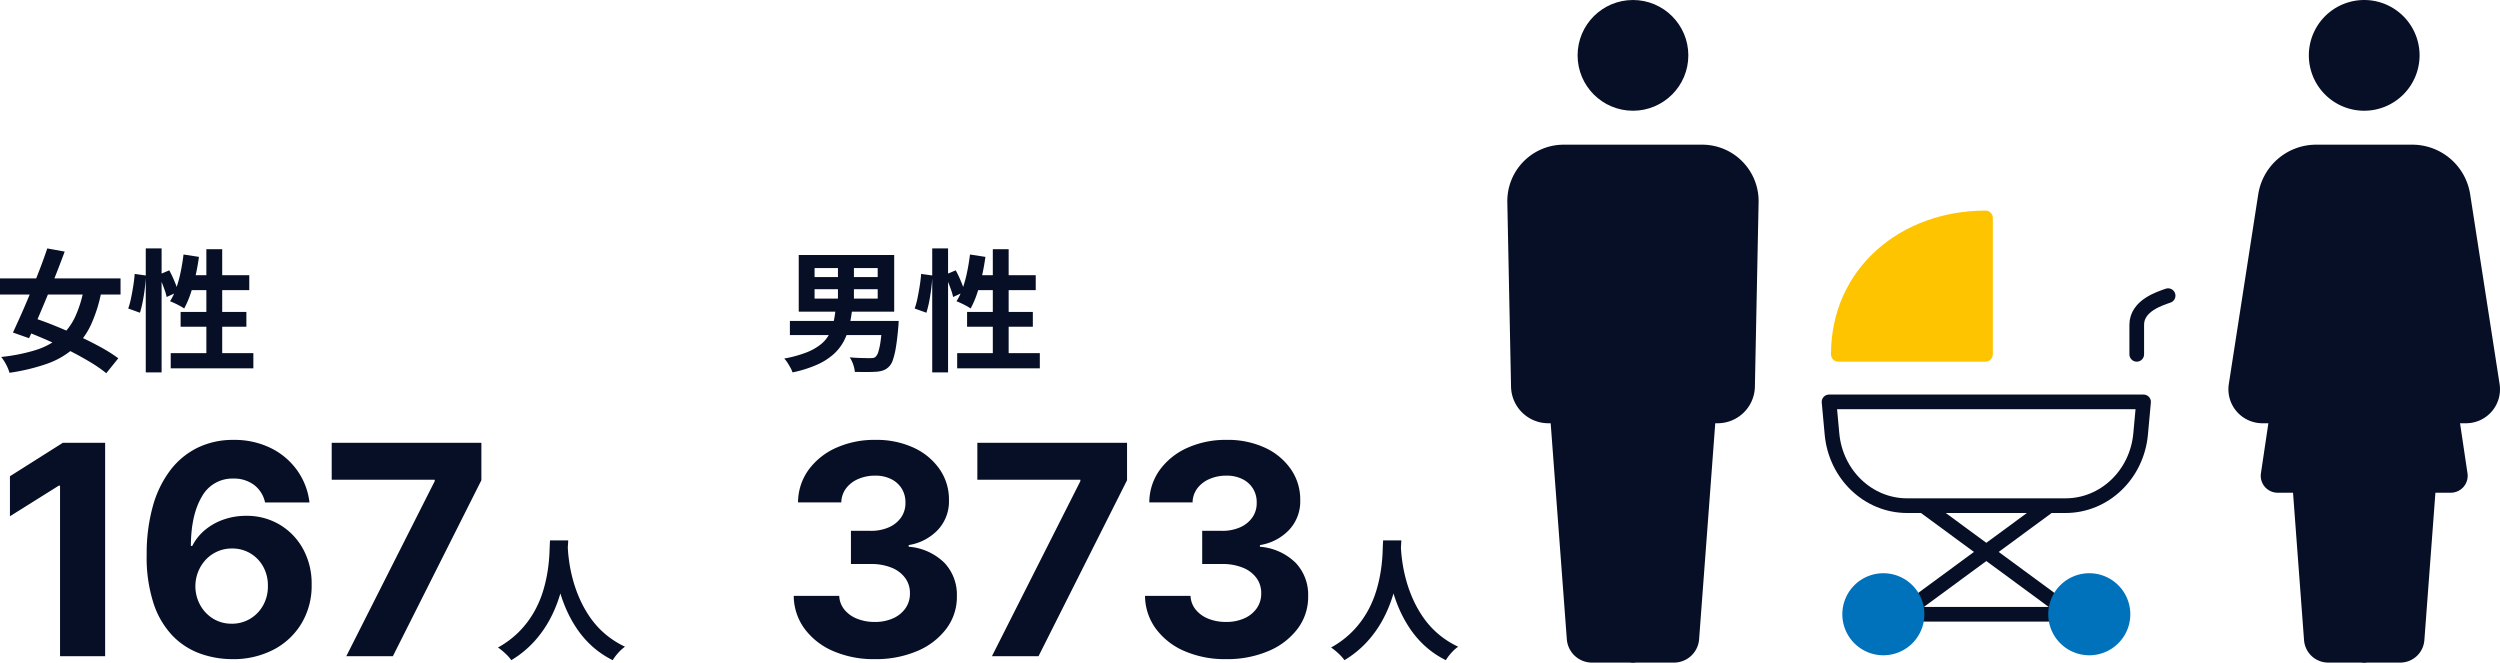 <svg xmlns="http://www.w3.org/2000/svg" xmlns:xlink="http://www.w3.org/1999/xlink" width="511.242" height="135.502" viewBox="0 0 511.242 135.502">
  <defs>
    <clipPath id="clip-path">
      <rect id="長方形_5951" data-name="長方形 5951" width="203" height="135.502" fill="none"/>
    </clipPath>
  </defs>
  <g id="img_13" transform="translate(-198.758 -3463.68)">
    <g id="グループ_48838" data-name="グループ 48838" transform="translate(-755.5 2603.615)">
      <path id="パス_46479" data-name="パス 46479" d="M-79.742-43.636V0h-9.222V-34.875h-.256l-9.989,6.256V-36.8L-88.4-43.636ZM-53.823.6A19.473,19.473,0,0,1-60.311-.535a14.84,14.84,0,0,1-5.6-3.607,17.352,17.352,0,0,1-3.91-6.6,30.551,30.551,0,0,1-1.425-10.091,35.956,35.956,0,0,1,1.259-9.84,21.762,21.762,0,0,1,3.575-7.359,15.675,15.675,0,0,1,5.6-4.613A16.482,16.482,0,0,1-53.5-44.233a16.8,16.8,0,0,1,7.7,1.7,14.39,14.39,0,0,1,5.38,4.6,14.03,14.03,0,0,1,2.465,6.492h-9.085a6.037,6.037,0,0,0-2.244-3.582A6.791,6.791,0,0,0-53.5-36.324a7.087,7.087,0,0,0-6.471,3.708q-2.205,3.708-2.24,10.065h.29a10.174,10.174,0,0,1,2.646-3.3,12.271,12.271,0,0,1,3.814-2.114,13.77,13.77,0,0,1,4.534-.742,13.142,13.142,0,0,1,6.905,1.82,13.052,13.052,0,0,1,4.775,4.994,14.723,14.723,0,0,1,1.735,7.266,15,15,0,0,1-2.048,7.884,14.394,14.394,0,0,1-5.734,5.4A17.78,17.78,0,0,1-53.823.6Zm-.051-7.244A7.2,7.2,0,0,0-50.058-7.67a7.335,7.335,0,0,0,2.646-2.77,7.89,7.89,0,0,0,.953-3.929,7.868,7.868,0,0,0-.936-3.9,7.222,7.222,0,0,0-2.612-2.742,7.153,7.153,0,0,0-3.8-1.014,7.262,7.262,0,0,0-2.947.595,7.266,7.266,0,0,0-2.367,1.653A7.831,7.831,0,0,0-60.7-17.32a7.949,7.949,0,0,0-.586,2.985,7.965,7.965,0,0,0,.976,3.861,7.465,7.465,0,0,0,2.638,2.787A7.058,7.058,0,0,0-53.874-6.648ZM-30.426,0l18.085-35.8v-.29H-33.409v-7.551H-2.8v7.653L-20.9,0Z" transform="translate(1055.5 994.256)" fill="#070f26"/>
      <path id="パス_46480" data-name="パス 46480" d="M11.232-22.3h3.726q-.054,1.134-.189,2.916t-.5,3.955a35.654,35.654,0,0,1-1.094,4.55,26.936,26.936,0,0,1-1.985,4.738A22.625,22.625,0,0,1,8.005-1.633,20.7,20.7,0,0,1,3.321,2.187,8.743,8.743,0,0,0,2.146.864,13.67,13.67,0,0,0,.594-.405,18.831,18.831,0,0,0,5.13-3.861a19.431,19.431,0,0,0,3-4.09,21.487,21.487,0,0,0,1.782-4.32,30.129,30.129,0,0,0,.891-4.118,34.353,34.353,0,0,0,.324-3.483Q11.178-21.411,11.232-22.3Zm3.591.729q.027.513.108,1.62t.324,2.646A29.947,29.947,0,0,0,16-13.972a26.975,26.975,0,0,0,1.337,3.685,22.966,22.966,0,0,0,2.079,3.7,17.786,17.786,0,0,0,3.01,3.348A18.229,18.229,0,0,0,26.568-.567,8.69,8.69,0,0,0,25.123.756a10.109,10.109,0,0,0-1.066,1.431A18.481,18.481,0,0,1,19.723-.77,19.827,19.827,0,0,1,16.565-4.5a25.284,25.284,0,0,1-2.174-4.09A31.362,31.362,0,0,1,13-12.677a38.059,38.059,0,0,1-.8-3.74q-.27-1.728-.365-3t-.148-1.836Z" transform="translate(1055.5 992.879)" fill="#070f26"/>
    </g>
    <g id="グループ_48839" data-name="グループ 48839" transform="translate(-585.129 2603.615)">
      <path id="パス_46481" data-name="パス 46481" d="M-91.725.6a20.762,20.762,0,0,1-8.5-1.647,14.223,14.223,0,0,1-5.853-4.562,11.5,11.5,0,0,1-2.22-6.729h9.306a4.749,4.749,0,0,0,1.046,2.8A6.3,6.3,0,0,0-95.356-7.67a9.529,9.529,0,0,0,3.648.665,8.877,8.877,0,0,0,3.733-.744,6.084,6.084,0,0,0,2.54-2.069,5.163,5.163,0,0,0,.9-3.051,5.124,5.124,0,0,0-.956-3.107,6.356,6.356,0,0,0-2.772-2.114,10.948,10.948,0,0,0-4.283-.763H-96.6v-6.784h4.057a8.939,8.939,0,0,0,3.7-.72,5.926,5.926,0,0,0,2.5-2.016,5.069,5.069,0,0,0,.889-3.008,5.285,5.285,0,0,0-.763-2.9,5.279,5.279,0,0,0-2.171-1.943,7.178,7.178,0,0,0-3.254-.7,8.56,8.56,0,0,0-3.433.673,6.107,6.107,0,0,0-2.5,1.9,4.925,4.925,0,0,0-.993,2.894h-8.846a11.377,11.377,0,0,1,2.15-6.652,14.008,14.008,0,0,1,5.631-4.5,19.009,19.009,0,0,1,8.02-1.628A18.006,18.006,0,0,1-83.694-42.6a13.016,13.016,0,0,1,5.271,4.421,10.81,10.81,0,0,1,1.869,6.232,8.5,8.5,0,0,1-2.274,6.119,10.453,10.453,0,0,1-5.959,3.1v.341a11.674,11.674,0,0,1,7.351,3.339,9.5,9.5,0,0,1,2.5,6.786,10.769,10.769,0,0,1-2.146,6.631A14.4,14.4,0,0,1-83.03-1.061,21.517,21.517,0,0,1-91.725.6ZM-67.766,0l18.085-35.8v-.29H-70.749v-7.551h30.614v7.653L-58.238,0Zm47.874.6a20.762,20.762,0,0,1-8.5-1.647A14.223,14.223,0,0,1-34.24-5.612a11.5,11.5,0,0,1-2.22-6.729h9.306a4.749,4.749,0,0,0,1.046,2.8A6.3,6.3,0,0,0-23.523-7.67a9.53,9.53,0,0,0,3.648.665,8.877,8.877,0,0,0,3.733-.744A6.084,6.084,0,0,0-13.6-9.818a5.163,5.163,0,0,0,.9-3.051,5.124,5.124,0,0,0-.956-3.107,6.355,6.355,0,0,0-2.772-2.114,10.948,10.948,0,0,0-4.283-.763h-4.057v-6.784h4.057a8.939,8.939,0,0,0,3.7-.72,5.926,5.926,0,0,0,2.5-2.016,5.069,5.069,0,0,0,.889-3.008,5.285,5.285,0,0,0-.763-2.9,5.279,5.279,0,0,0-2.171-1.943,7.178,7.178,0,0,0-3.254-.7,8.56,8.56,0,0,0-3.433.673,6.107,6.107,0,0,0-2.5,1.9,4.925,4.925,0,0,0-.993,2.894h-8.846a11.377,11.377,0,0,1,2.15-6.652,14.008,14.008,0,0,1,5.631-4.5,19.009,19.009,0,0,1,8.02-1.628A18.006,18.006,0,0,1-11.861-42.6,13.016,13.016,0,0,1-6.59-38.175a10.81,10.81,0,0,1,1.869,6.232A8.5,8.5,0,0,1-7-25.824a10.453,10.453,0,0,1-5.959,3.1v.341A11.674,11.674,0,0,1-5.6-19.042a9.5,9.5,0,0,1,2.5,6.786A10.769,10.769,0,0,1-5.248-5.625,14.4,14.4,0,0,1-11.2-1.061,21.517,21.517,0,0,1-19.892.6Z" transform="translate(1054.5 994.256)" fill="#070f26"/>
      <path id="パス_46482" data-name="パス 46482" d="M11.232-22.3h3.726q-.054,1.134-.189,2.916t-.5,3.955a35.654,35.654,0,0,1-1.094,4.55,26.936,26.936,0,0,1-1.985,4.738A22.625,22.625,0,0,1,8.005-1.633,20.7,20.7,0,0,1,3.321,2.187,8.743,8.743,0,0,0,2.146.864,13.67,13.67,0,0,0,.594-.405,18.831,18.831,0,0,0,5.13-3.861a19.431,19.431,0,0,0,3-4.09,21.487,21.487,0,0,0,1.782-4.32,30.129,30.129,0,0,0,.891-4.118,34.353,34.353,0,0,0,.324-3.483Q11.178-21.411,11.232-22.3Zm3.591.729q.027.513.108,1.62t.324,2.646A29.947,29.947,0,0,0,16-13.972a26.975,26.975,0,0,0,1.337,3.685,22.966,22.966,0,0,0,2.079,3.7,17.786,17.786,0,0,0,3.01,3.348A18.229,18.229,0,0,0,26.568-.567,8.69,8.69,0,0,0,25.123.756a10.109,10.109,0,0,0-1.066,1.431A18.481,18.481,0,0,1,19.723-.77,19.827,19.827,0,0,1,16.565-4.5a25.284,25.284,0,0,1-2.174-4.09A31.362,31.362,0,0,1,13-12.677a38.059,38.059,0,0,1-.8-3.74q-.27-1.728-.365-3t-.148-1.836Z" transform="translate(1055.5 992.879)" fill="#070f26"/>
    </g>
    <path id="パス_46478" data-name="パス 46478" d="M1.215-16.821H25.866v3.294H1.215Zm9.666-6.129,3.564.648q-.81,2.187-1.742,4.563t-1.9,4.725q-.972,2.349-1.9,4.509T7.155-4.59L3.861-5.751q.783-1.674,1.714-3.766t1.876-4.4q.945-2.309,1.836-4.617T10.881-22.95Zm7.56,7.749L22-14.418a29.486,29.486,0,0,1-2.214,7.141,14.874,14.874,0,0,1-3.618,4.86A16.727,16.727,0,0,1,10.759.661a41.2,41.2,0,0,1-7.6,1.822,8.54,8.54,0,0,0-.7-1.7,9.117,9.117,0,0,0-1-1.539,36.734,36.734,0,0,0,6.993-1.39,14.475,14.475,0,0,0,4.9-2.579,12.288,12.288,0,0,0,3.213-4.2A24.032,24.032,0,0,0,18.441-15.2ZM5.643-6.318,7.8-8.829q2.187.7,4.617,1.687t4.86,2.106q2.43,1.121,4.536,2.282A31.444,31.444,0,0,1,25.407-.486L22.95,2.565A28.453,28.453,0,0,0,19.575.243Q17.55-.972,15.188-2.16T10.354-4.414Q7.884-5.481,5.643-6.318ZM31.023-22.95h3.24V2.4h-3.24Zm-2.268,5.211,2.3.324q-.054,1.161-.216,2.538t-.418,2.7A23.028,23.028,0,0,1,29.835-9.8l-2.4-.864a15.47,15.47,0,0,0,.581-2.133q.256-1.242.459-2.538T28.755-17.739Zm4.887.189,2.187-.918a22.27,22.27,0,0,1,1.08,2.268,15.672,15.672,0,0,1,.729,2.106l-2.349,1.08a9.127,9.127,0,0,0-.378-1.364q-.27-.769-.594-1.606T33.642-17.55Zm5.1-4.158,3.159.486q-.27,2-.715,3.955a35.293,35.293,0,0,1-1.026,3.645,18.663,18.663,0,0,1-1.282,2.956,8.193,8.193,0,0,0-.837-.513q-.54-.3-1.093-.554t-.958-.418a12.724,12.724,0,0,0,1.269-2.673,25.592,25.592,0,0,0,.9-3.307Q38.529-19.9,38.745-21.708Zm.972,4.239H52.191v3.051H38.772Zm3.7-5.319h3.24V.243h-3.24ZM38.151-9.963H51.6v3.024H38.151ZM36.126-1.539h16.9V1.566h-16.9Z" transform="translate(197.543 3537.432)" fill="#070f26"/>
    <path id="パス_46483" data-name="パス 46483" d="M6.966-14.607v1.917H19.872v-1.917Zm0-4.32v1.836H19.872v-1.836ZM3.726-21.6H23.247v11.583H3.726Zm8.019,1.269h3.267v8.964H11.745ZM1.917-8.127H22.329v2.889H1.917Zm18.954,0h3.294l-.013.23q-.014.229-.027.526t-.04.513q-.216,2.484-.486,4.1A15.941,15.941,0,0,1,22.99-.176a3.491,3.491,0,0,1-.8,1.391,3.2,3.2,0,0,1-1.174.77,5.412,5.412,0,0,1-1.5.283q-.729.054-1.89.054T15.2,2.3A6.355,6.355,0,0,0,14.863.783a5.792,5.792,0,0,0-.715-1.458q1.242.108,2.4.135t1.7.027a4.969,4.969,0,0,0,.688-.04.947.947,0,0,0,.5-.229,2.337,2.337,0,0,0,.58-1.066,14.059,14.059,0,0,0,.459-2.227q.2-1.431.365-3.618Zm-9.612-2.43h3.4a33.267,33.267,0,0,1-.594,3.5,12.547,12.547,0,0,1-1.134,3.092,9.767,9.767,0,0,1-2.065,2.633A12.945,12.945,0,0,1,7.506.81,24.619,24.619,0,0,1,2.457,2.4a5.177,5.177,0,0,0-.419-.945Q1.755.945,1.431.432A4.969,4.969,0,0,0,.756-.432,24.4,24.4,0,0,0,5.292-1.674a11.245,11.245,0,0,0,2.93-1.647A6.711,6.711,0,0,0,9.936-5.36a9.78,9.78,0,0,0,.891-2.43A21.453,21.453,0,0,0,11.259-10.557ZM31.023-22.95h3.24V2.4h-3.24Zm-2.268,5.211,2.3.324q-.054,1.161-.216,2.538t-.418,2.7A23.028,23.028,0,0,1,29.835-9.8l-2.4-.864a15.47,15.47,0,0,0,.581-2.133q.256-1.242.459-2.538T28.755-17.739Zm4.887.189,2.187-.918a22.27,22.27,0,0,1,1.08,2.268,15.672,15.672,0,0,1,.729,2.106l-2.349,1.08a9.127,9.127,0,0,0-.378-1.364q-.27-.769-.594-1.606T33.642-17.55Zm5.1-4.158,3.159.486q-.27,2-.715,3.955a35.293,35.293,0,0,1-1.026,3.645,18.663,18.663,0,0,1-1.282,2.956,8.193,8.193,0,0,0-.837-.513q-.54-.3-1.093-.554t-.958-.418a12.724,12.724,0,0,0,1.269-2.673,25.592,25.592,0,0,0,.9-3.307Q38.529-19.9,38.745-21.708Zm.972,4.239H52.191v3.051H38.772Zm3.7-5.319h3.24V.243h-3.24ZM38.151-9.963H51.6v3.024H38.151ZM36.126-1.539h16.9V1.566h-16.9Z" transform="translate(358.371 3537.432)" fill="#070f26"/>
    <g id="グループ_48840" data-name="グループ 48840" transform="translate(507 3463.68)">
      <g id="グループ_48789" data-name="グループ 48789" clip-path="url(#clip-path)">
        <path id="パス_46288" data-name="パス 46288" d="M175.231,21.146a9.822,9.822,0,1,1,9.822-9.824,9.835,9.835,0,0,1-9.822,9.824" fill="#070f26"/>
        <path id="パス_46289" data-name="パス 46289" d="M175.231,21.146a9.822,9.822,0,1,1,9.822-9.824A9.835,9.835,0,0,1,175.231,21.146Z" fill="none" stroke="#070f26" stroke-linecap="round" stroke-linejoin="round" stroke-width="3"/>
        <path id="パス_46290" data-name="パス 46290" d="M157.372,85.053h-2.966a5.447,5.447,0,0,1-5.381-6.279l6.011-38.765a10.487,10.487,0,0,1,10.415-8.923H185.01a10.483,10.483,0,0,1,10.413,8.923l6.013,38.765a5.445,5.445,0,0,1-5.381,6.279h-2.963" fill="#070f26"/>
        <path id="パス_46291" data-name="パス 46291" d="M157.372,85.053h-2.966a5.447,5.447,0,0,1-5.381-6.279l6.011-38.765a10.487,10.487,0,0,1,10.415-8.923H185.01a10.483,10.483,0,0,1,10.413,8.923l6.013,38.765a5.445,5.445,0,0,1-5.381,6.279h-2.963" fill="none" stroke="#070f26" stroke-linecap="round" stroke-linejoin="round" stroke-width="3"/>
        <path id="パス_46292" data-name="パス 46292" d="M187.612,48.223l7.257,48.784a1.966,1.966,0,0,1-1.945,2.254H157.536a1.962,1.962,0,0,1-1.942-2.254l7.254-48.784" fill="#070f26"/>
        <path id="パス_46293" data-name="パス 46293" d="M187.612,48.223l7.257,48.784a1.966,1.966,0,0,1-1.945,2.254H157.536a1.962,1.962,0,0,1-1.942-2.254l7.254-48.784" fill="none" stroke="#070f26" stroke-linecap="round" stroke-miterlimit="10" stroke-width="3"/>
        <path id="パス_46294" data-name="パス 46294" d="M162.066,99.261l2.359,31.554A3.457,3.457,0,0,0,167.861,134H182.6a3.457,3.457,0,0,0,3.436-3.187L188.4,99.261" fill="#070f26"/>
        <path id="パス_46295" data-name="パス 46295" d="M162.066,99.261l2.359,31.554A3.457,3.457,0,0,0,167.861,134H182.6a3.457,3.457,0,0,0,3.436-3.187L188.4,99.261" fill="none" stroke="#070f26" stroke-linecap="round" stroke-linejoin="round" stroke-width="3"/>
        <line id="線_174" data-name="線 174" y2="34.741" transform="translate(175.23 99.261)" fill="#070f26"/>
        <line id="線_175" data-name="線 175" y2="34.741" transform="translate(175.23 99.261)" fill="none" stroke="#070f26" stroke-linecap="round" stroke-linejoin="round" stroke-width="3"/>
        <path id="パス_46296" data-name="パス 46296" d="M25.694,1.5a9.823,9.823,0,1,0,9.822,9.823A9.835,9.835,0,0,0,25.694,1.5" fill="#070f26"/>
        <circle id="楕円形_18" data-name="楕円形 18" cx="9.823" cy="9.823" r="9.823" transform="translate(15.871 1.5)" fill="none" stroke="#070f26" stroke-linecap="round" stroke-linejoin="round" stroke-width="3"/>
        <path id="パス_46297" data-name="パス 46297" d="M10.259,85.053H8.349a6.124,6.124,0,0,1-6.088-5.968L1.5,41.329a10.042,10.042,0,0,1,10.04-10.243H39.848A10.04,10.04,0,0,1,49.887,41.329l-.76,37.756a6.123,6.123,0,0,1-6.089,5.968H41.131" fill="#070f26"/>
        <path id="パス_46298" data-name="パス 46298" d="M10.259,85.053H8.349a6.124,6.124,0,0,1-6.088-5.968L1.5,41.329a10.042,10.042,0,0,1,10.04-10.243H39.848A10.04,10.04,0,0,1,49.887,41.329l-.76,37.756a6.123,6.123,0,0,1-6.089,5.968H41.131" fill="none" stroke="#070f26" stroke-linecap="round" stroke-linejoin="round" stroke-width="3"/>
        <path id="パス_46299" data-name="パス 46299" d="M10.252,50.332V84.909c0,.048,0,.1.006.145l3.408,45.572A3.664,3.664,0,0,0,17.305,134H34.084a3.664,3.664,0,0,0,3.639-3.376L41.13,85.054a1.422,1.422,0,0,0,.007-.145V50.332" fill="#070f26"/>
        <path id="パス_46300" data-name="パス 46300" d="M10.252,50.332V84.909c0,.048,0,.1.006.145l3.408,45.572A3.664,3.664,0,0,0,17.305,134H34.084a3.664,3.664,0,0,0,3.639-3.376L41.13,85.054a1.422,1.422,0,0,0,.007-.145V50.332" fill="none" stroke="#070f26" stroke-linecap="round" stroke-linejoin="round" stroke-width="3"/>
        <line id="線_176" data-name="線 176" y2="52.071" transform="translate(25.695 81.931)" fill="#070f26"/>
        <line id="線_177" data-name="線 177" y2="52.071" transform="translate(25.695 81.931)" fill="none" stroke="#070f26" stroke-linecap="round" stroke-linejoin="round" stroke-width="3"/>
        <path id="パス_46301" data-name="パス 46301" d="M114.158,103.406H81.75c-7.951,0-14.6-6.352-15.358-14.673l-.6-6.547h64.318l-.6,6.547C128.759,97.054,122.11,103.406,114.158,103.406Z" fill="none" stroke="#070f26" stroke-linecap="round" stroke-linejoin="round" stroke-width="3"/>
        <line id="線_178" data-name="線 178" x2="25.332" transform="translate(85.288 125.613)" fill="none" stroke="#070f26" stroke-linecap="round" stroke-linejoin="round" stroke-width="3"/>
        <line id="線_179" data-name="線 179" y1="20.354" x2="27.674" transform="translate(82.7 103.734)" fill="none" stroke="#070f26" stroke-linecap="round" stroke-linejoin="round" stroke-width="3"/>
        <line id="線_180" data-name="線 180" x1="27.674" y1="20.354" transform="translate(85.534 103.734)" fill="none" stroke="#070f26" stroke-linecap="round" stroke-linejoin="round" stroke-width="3"/>
        <path id="パス_46302" data-name="パス 46302" d="M67.687,72.458c0-16.625,13.477-27.894,30.1-27.894V72.458Z" fill="#ffc400"/>
        <path id="パス_46303" data-name="パス 46303" d="M67.687,72.458c0-16.625,13.477-27.894,30.1-27.894V72.458Z" fill="none" stroke="#ffc400" stroke-linecap="round" stroke-linejoin="round" stroke-width="3"/>
        <path id="パス_46304" data-name="パス 46304" d="M128.715,72.458v-6.04c0-3.971,4.833-5.392,6.415-5.957" fill="none" stroke="#070f26" stroke-linecap="round" stroke-linejoin="round" stroke-width="3"/>
        <path id="パス_46305" data-name="パス 46305" d="M85.288,125.613a8.389,8.389,0,1,1-8.389-8.389,8.389,8.389,0,0,1,8.389,8.389" fill="#0072bc"/>
        <path id="パス_46306" data-name="パス 46306" d="M127.4,125.613a8.389,8.389,0,1,1-8.389-8.389,8.389,8.389,0,0,1,8.389,8.389" fill="#0072bc"/>
      </g>
    </g>
  </g>
</svg>
